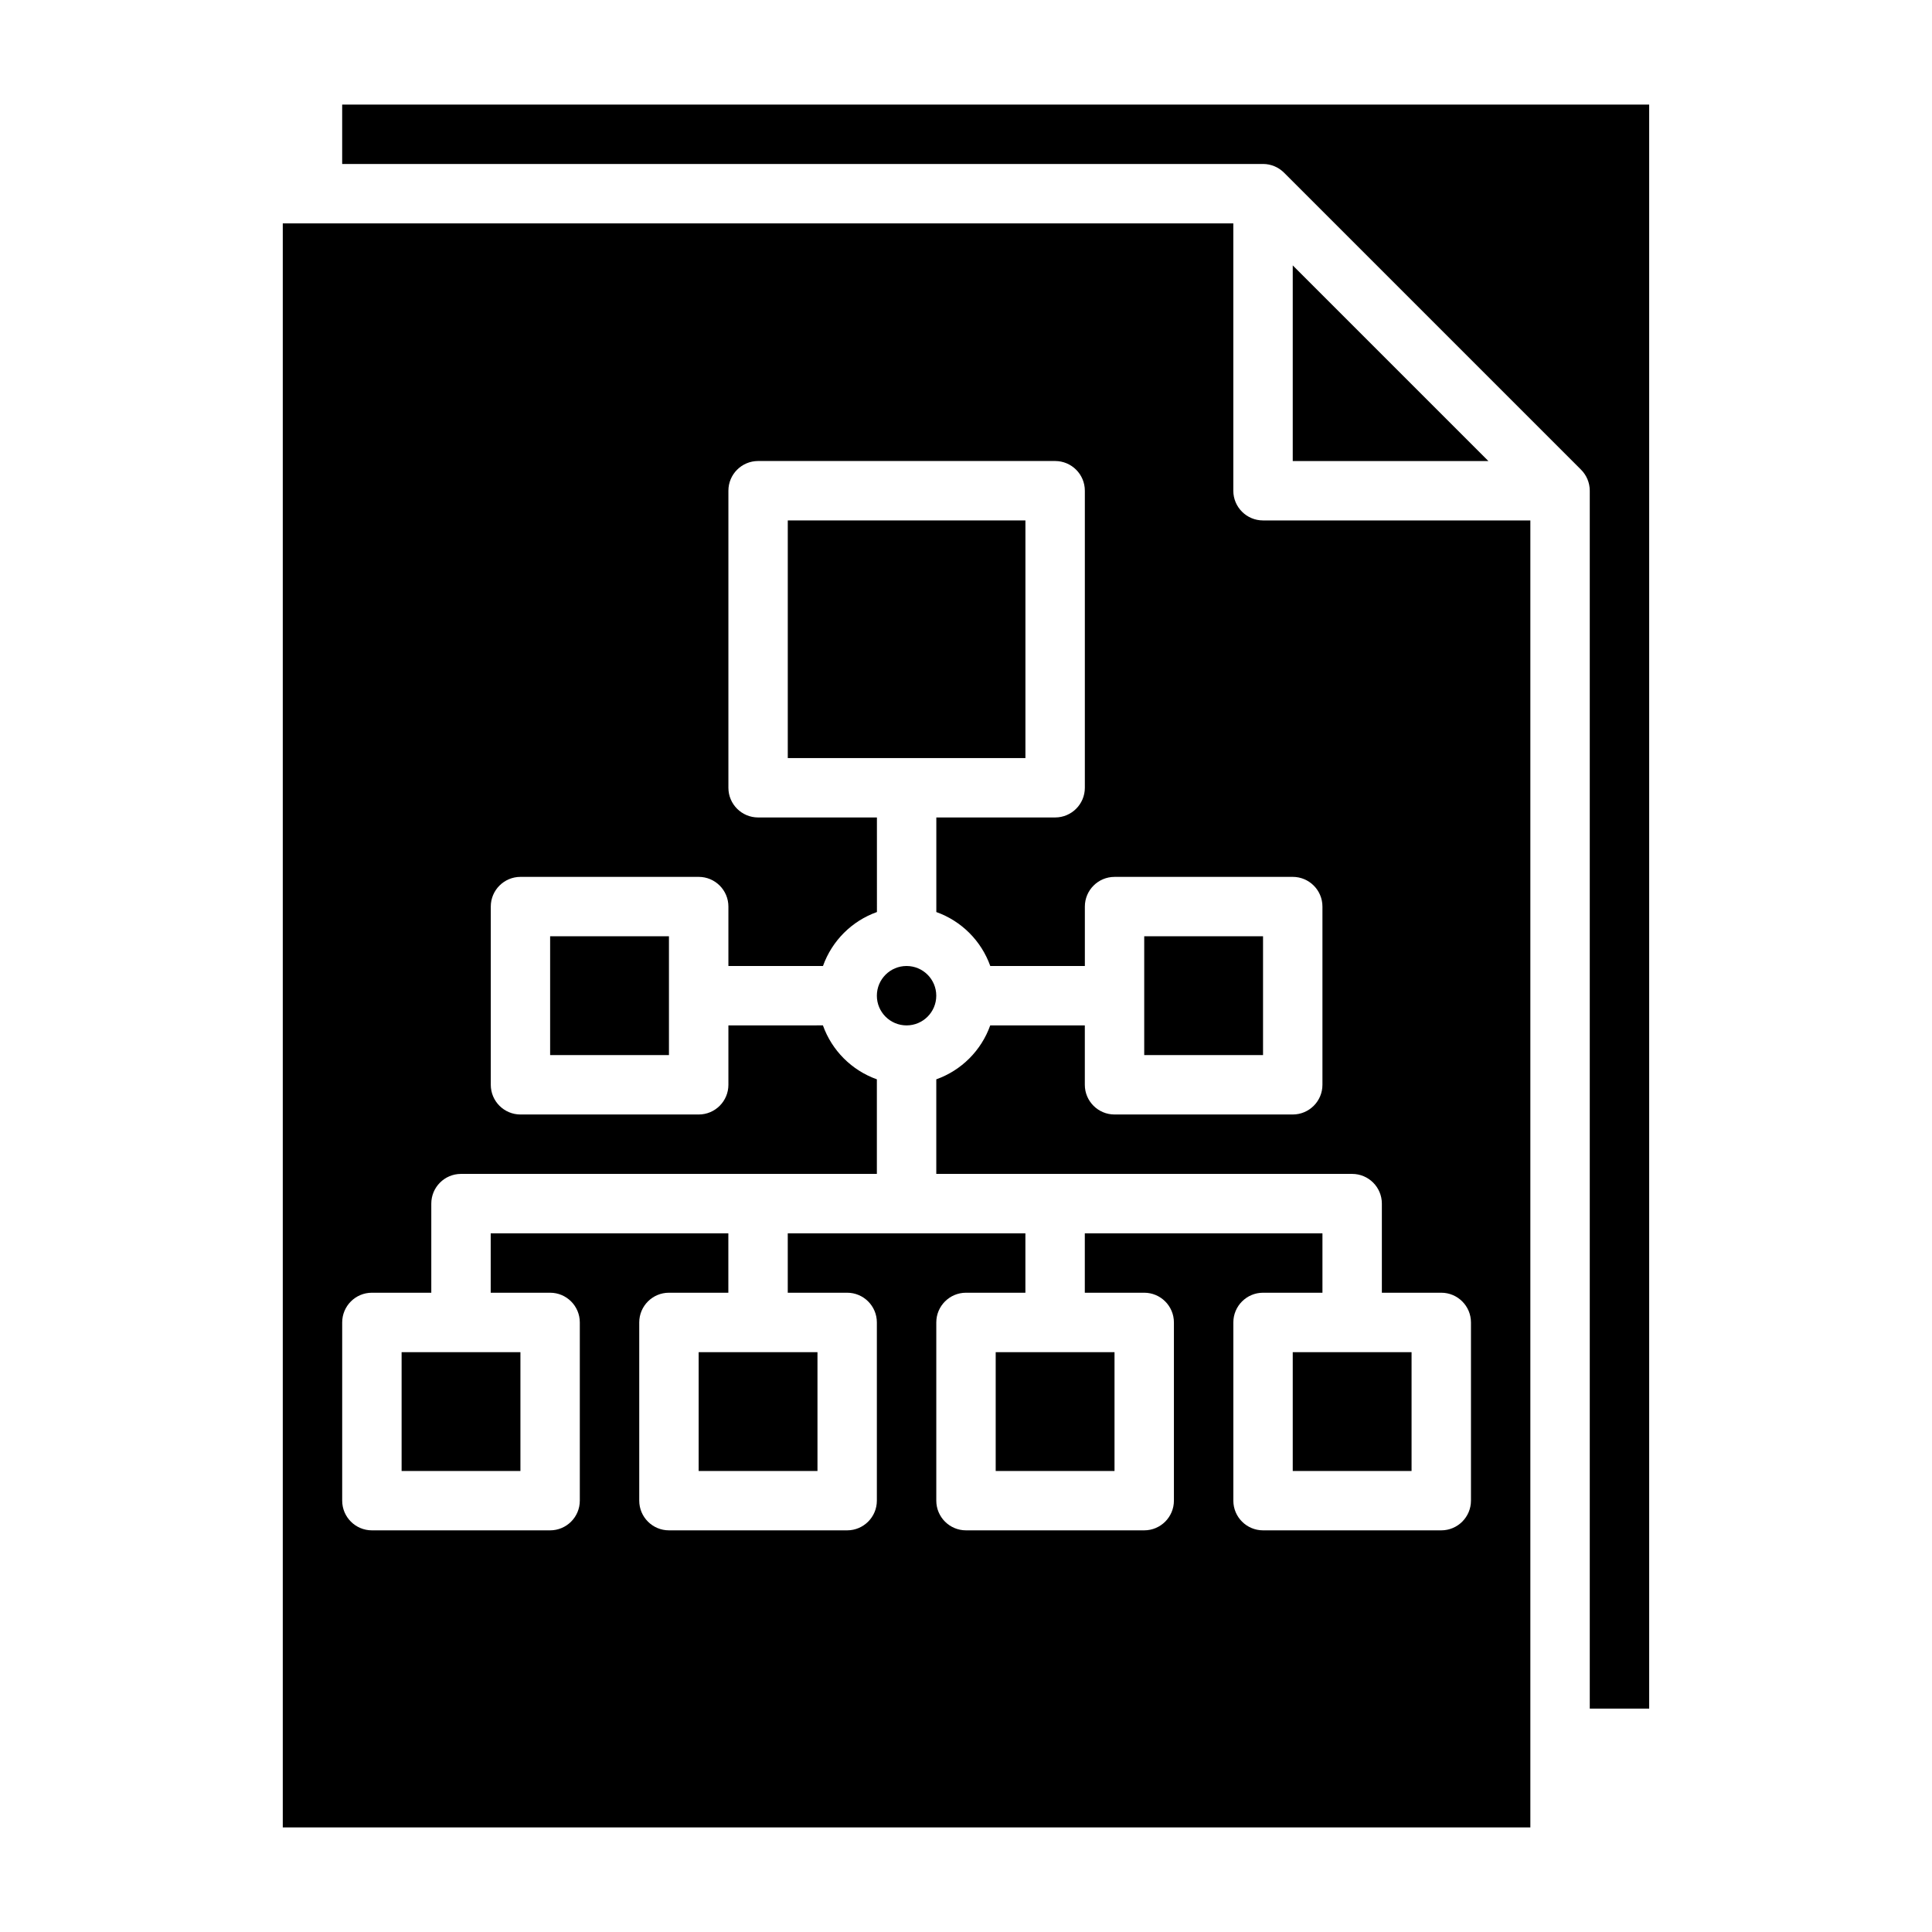 <?xml version="1.0" encoding="UTF-8"?>
<!-- Uploaded to: SVG Repo, www.svgrepo.com, Generator: SVG Repo Mixer Tools -->
<svg fill="#000000" width="800px" height="800px" version="1.1" viewBox="144 144 512 512" xmlns="http://www.w3.org/2000/svg">
 <g>
  <path d="m329.15 502.34h31.488v31.488h-31.488z"/>
  <path d="m486.59 502.34h31.488v31.488h-31.488z"/>
  <path d="m407.87 502.34h31.488v31.488h-31.488z"/>
  <path d="m289.79 392.12h31.488v31.488h-31.488z"/>
  <path d="m250.43 502.34h31.488v31.488h-31.488z"/>
  <path d="m581.05 596.8v-425.09h-346.37v15.742h244.03c2.172 0 4.141 0.883 5.566 2.305l78.711 78.711c1.434 1.438 2.316 3.406 2.316 5.578v322.75z"/>
  <path d="m486.59 266.18h51.848l-51.848-51.848z"/>
  <path d="m218.94 203.2v425.09h330.62v-346.37h-70.848c-4.344 0-7.871-3.527-7.871-7.871v-70.848zm267.65 173.18c4.344 0 7.871 3.527 7.871 7.871v47.23c0 4.344-3.527 7.871-7.871 7.871h-47.23c-4.344 0-7.871-3.527-7.871-7.871v-15.742h-25.066c-2.379 6.668-7.629 11.918-14.297 14.297v25.062h110.21c4.344 0 7.871 3.527 7.871 7.871v23.617h15.742c4.344 0 7.871 3.527 7.871 7.871v47.23c0 4.344-3.527 7.871-7.871 7.871h-47.23c-4.344 0-7.871-3.527-7.871-7.871v-47.23c0-4.344 3.527-7.871 7.871-7.871h15.742v-15.742h-62.977v15.742h15.742c4.344 0 7.871 3.527 7.871 7.871v47.23c0 4.344-3.527 7.871-7.871 7.871h-47.23c-4.344 0-7.871-3.527-7.871-7.871v-47.23c0-4.344 3.527-7.871 7.871-7.871h15.742v-15.742h-62.977v15.742h15.742c4.344 0 7.871 3.527 7.871 7.871v47.23c0 4.344-3.527 7.871-7.871 7.871h-47.23c-4.344 0-7.871-3.527-7.871-7.871v-47.23c0-4.344 3.527-7.871 7.871-7.871h15.742v-15.742h-62.977v15.742h15.742c4.344 0 7.871 3.527 7.871 7.871v47.23c0 4.344-3.527 7.871-7.871 7.871h-47.23c-4.344 0-7.871-3.527-7.871-7.871v-47.23c0-4.344 3.527-7.871 7.871-7.871h15.742v-23.617c0-4.344 3.527-7.871 7.871-7.871h110.21v-25.066c-6.668-2.379-11.918-7.629-14.297-14.297l-25.047 0.004v15.742c0 4.344-3.527 7.871-7.871 7.871h-47.23c-4.344 0-7.871-3.527-7.871-7.871v-47.23c0-4.344 3.527-7.871 7.871-7.871h47.23c4.344 0 7.871 3.527 7.871 7.871v15.742h25.066c2.379-6.668 7.629-11.918 14.297-14.297l-0.004-25.062h-31.488c-4.344 0-7.871-3.527-7.871-7.871v-78.719c0-4.344 3.527-7.871 7.871-7.871h78.719c4.344 0 7.871 3.527 7.871 7.871v78.719c0 4.344-3.527 7.871-7.871 7.871h-31.488v25.066c6.668 2.379 11.918 7.629 14.297 14.297h25.066v-15.742c0-4.344 3.527-7.871 7.871-7.871z"/>
  <path d="m392.12 407.87c0 4.348-3.523 7.871-7.871 7.871s-7.871-3.523-7.871-7.871 3.523-7.871 7.871-7.871 7.871 3.523 7.871 7.871"/>
  <path d="m352.77 281.92h62.977v62.977h-62.977z"/>
  <path d="m447.23 392.12h31.488v31.488h-31.488z"/>
 </g>
</svg>